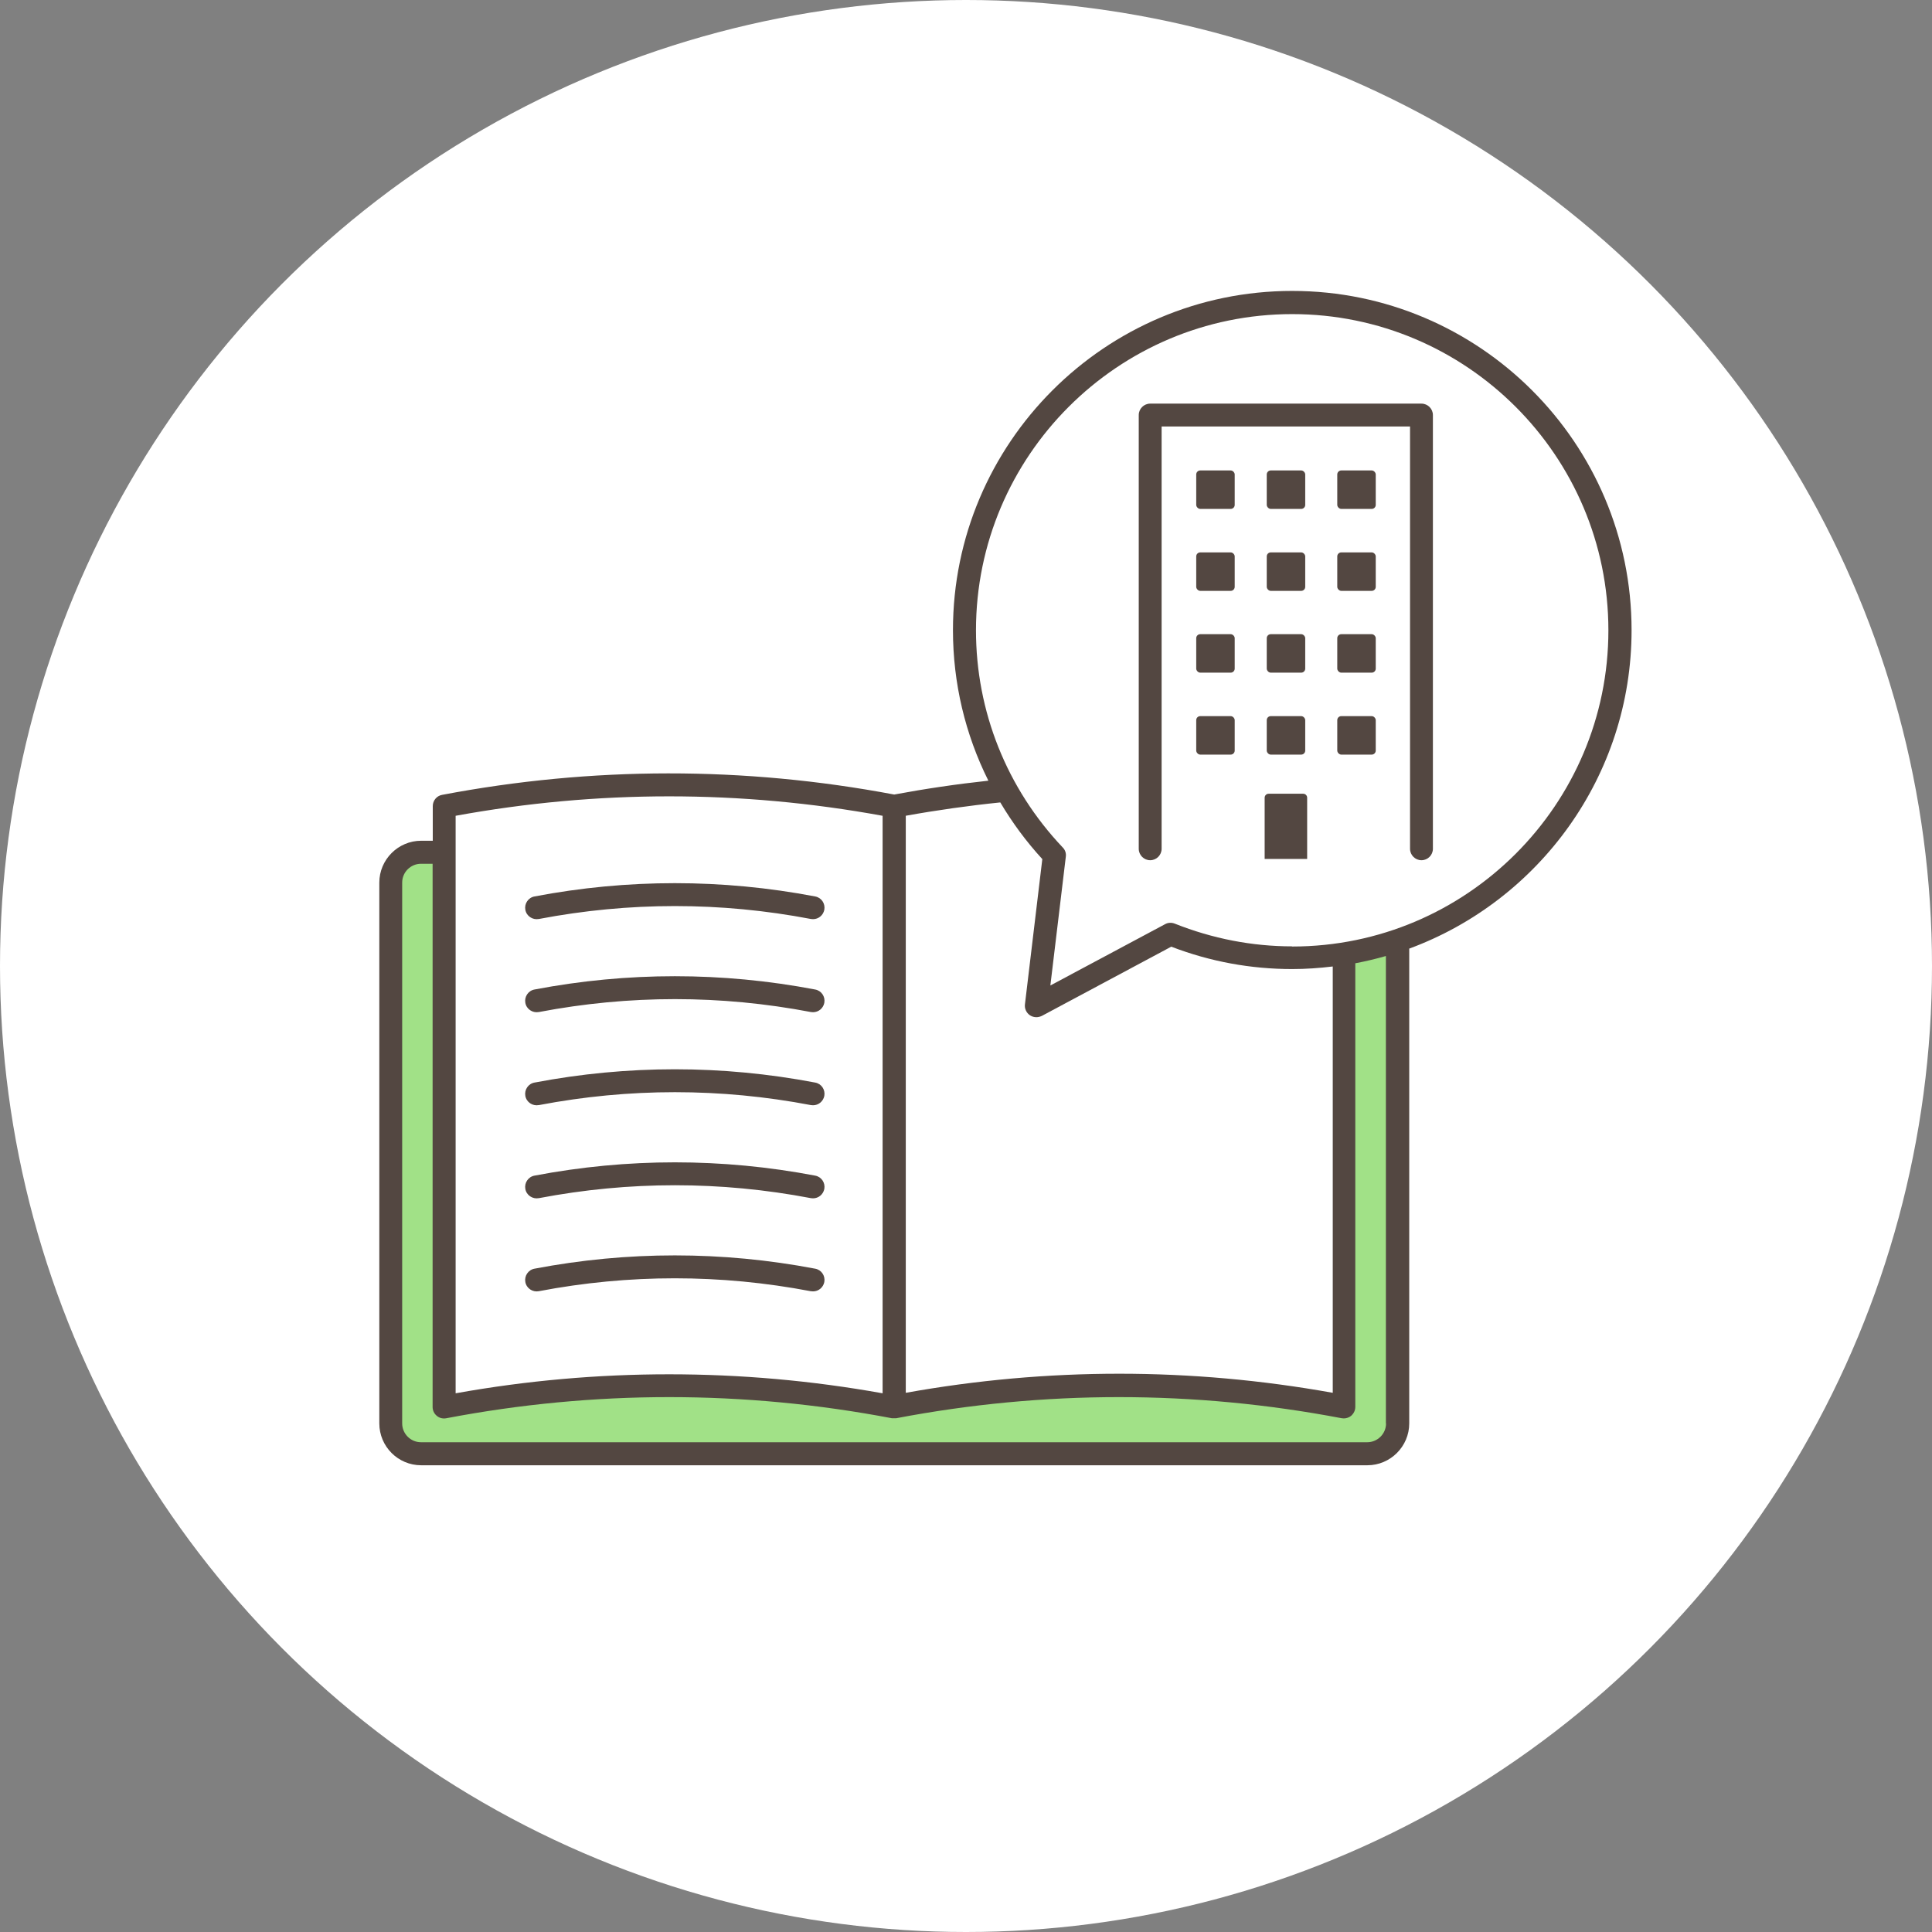 <?xml version="1.0" encoding="UTF-8"?>
<svg id="_レイヤー_2" data-name="レイヤー 2" xmlns="http://www.w3.org/2000/svg" viewBox="0 0 120 120">
  <rect x="0" y="0" width="120" height="120" fill="#808080" stroke="none"/>
  <defs>
    <style>
      .cls-1 {
        fill: #a1e187;
      }

      .cls-1, .cls-2 {
        isolation: isolate;
      }

      .cls-3 {
        fill: #534741;
      }

      .cls-2 {
        fill: #fff;
      }
    </style>
  </defs>
  <g id="_業務案内" data-name="業務案内">
    <g id="_業務4" data-name="業務4">
      <g>
        <circle class="cls-2" cx="60" cy="60" r="60"/>
        <g>
          <path class="cls-1" d="M27.59,52.94s-3.32-1.2-3.32,2.68v31.1c0,2.2-.48,3.58,3.32,3.58h55.89c2.49,0,3.32.3,3.32-4.08v-27.8c-.83.26-2.51.68-3.32.82v28.15s-14.76-2.9-27.95,0c0,0-16.81-3.08-27.95,0v-34.46Z"/>
          <g>
            <path class="cls-3" d="M33.47,57.08c5.61-1.07,11.29-1.07,16.9,0,.05,0,.09.01.13.01.34,0,.63-.24.7-.58.07-.39-.18-.76-.57-.83-5.78-1.1-11.65-1.1-17.43,0-.39.07-.64.45-.57.83.07.39.45.64.83.57Z"/>
            <path class="cls-3" d="M33.47,62.86c5.61-1.07,11.29-1.07,16.9,0,.05,0,.09.01.13.01.34,0,.63-.24.7-.58.07-.39-.18-.76-.57-.83-5.78-1.1-11.65-1.1-17.43,0-.39.07-.64.45-.57.83.07.39.45.64.83.57Z"/>
            <path class="cls-3" d="M33.47,68.64c5.61-1.07,11.29-1.07,16.9,0,.05,0,.09.01.13.01.34,0,.63-.24.7-.58.07-.39-.18-.76-.57-.83-5.78-1.1-11.65-1.1-17.43,0-.39.07-.64.45-.57.83.07.39.45.64.83.57Z"/>
            <path class="cls-3" d="M33.47,74.42c5.61-1.07,11.29-1.07,16.9,0,.05,0,.09.01.13.01.34,0,.63-.24.7-.58.07-.39-.18-.76-.57-.83-5.78-1.1-11.65-1.1-17.43,0-.39.07-.64.45-.57.83.07.39.45.64.83.57Z"/>
            <path class="cls-3" d="M50.37,80.2s.09.01.13.01c.34,0,.63-.24.7-.58.07-.39-.18-.76-.57-.83-5.78-1.1-11.65-1.1-17.43,0-.39.07-.64.45-.57.83.07.39.45.64.83.57,5.61-1.07,11.29-1.07,16.9,0Z"/>
            <path class="cls-3" d="M80.26,18.07c-11.62,0-21.07,9.45-21.07,21.07,0,3.28.76,6.47,2.2,9.35-1.95.21-3.92.5-5.85.86-9.32-1.76-18.76-1.75-28.08.02-.34.06-.58.36-.58.7v2.15h-.72c-1.43,0-2.6,1.17-2.6,2.6v33.59c0,1.43,1.16,2.6,2.6,2.6h58.77c1.43,0,2.6-1.17,2.6-2.6v-29.49c8.05-2.97,13.81-10.71,13.81-19.78,0-11.62-9.45-21.07-21.07-21.07ZM56.25,50.67c1.94-.35,3.92-.63,5.88-.83.74,1.25,1.61,2.43,2.61,3.52l-1.08,9.03c-.03.26.09.52.31.67.12.08.26.12.4.12.12,0,.23-.03.34-.08l8.04-4.3c2.42.93,4.94,1.39,7.51,1.39.85,0,1.69-.06,2.52-.16v26.48c-8.8-1.58-17.72-1.58-26.52,0v-35.87ZM28.3,50.67c8.8-1.61,17.72-1.61,26.52,0v35.87c-4.4-.79-8.83-1.18-13.26-1.18s-8.86.39-13.26,1.18v-35.87ZM86.09,88.41c0,.65-.53,1.17-1.17,1.17H26.15c-.65,0-1.17-.53-1.17-1.17v-33.59c0-.65.53-1.17,1.17-1.17h.72v33.74c0,.21.09.41.26.55.16.14.38.19.59.15,9.18-1.75,18.5-1.75,27.68,0,.02,0,.05,0,.07,0,.02,0,.03,0,.05,0,0,0,0,0,.01,0,0,0,.01,0,.02,0,.04,0,.07,0,.11,0,9.18-1.75,18.5-1.75,27.68,0,.04,0,.09.01.13.01.16,0,.33-.06.45-.16.16-.14.26-.34.26-.55v-27.56c.64-.12,1.27-.27,1.9-.45v29.03ZM80.26,58.78c-2.49,0-4.95-.48-7.29-1.41-.2-.08-.42-.07-.6.03l-7.13,3.81.96-8c.03-.21-.04-.42-.19-.57-3.48-3.67-5.39-8.46-5.39-13.49,0-10.83,8.81-19.64,19.64-19.64s19.64,8.81,19.64,19.64-8.81,19.64-19.64,19.64Z"/>
            <path class="cls-3" d="M88.3,25.07h-16.86c-.39,0-.71.32-.71.71v26.94c0,.39.32.71.71.71s.71-.32.71-.71v-26.23h15.43v26.23c0,.39.32.71.71.71s.71-.32.71-.71v-26.94c0-.39-.32-.71-.71-.71Z"/>
            <rect class="cls-3" x="74.3" y="29.22" width="2.39" height="2.39" rx=".25" ry=".25"/>
            <rect class="cls-3" x="74.3" y="34.31" width="2.39" height="2.39" rx=".25" ry=".25"/>
            <rect class="cls-3" x="74.3" y="39.39" width="2.39" height="2.39" rx=".25" ry=".25"/>
            <rect class="cls-3" x="74.3" y="44.48" width="2.39" height="2.39" rx=".25" ry=".25"/>
            <rect class="cls-3" x="78.68" y="29.22" width="2.39" height="2.39" rx=".25" ry=".25"/>
            <rect class="cls-3" x="78.68" y="34.31" width="2.39" height="2.39" rx=".25" ry=".25"/>
            <rect class="cls-3" x="78.68" y="39.39" width="2.39" height="2.39" rx=".25" ry=".25"/>
            <rect class="cls-3" x="78.68" y="44.48" width="2.39" height="2.39" rx=".25" ry=".25"/>
            <rect class="cls-3" x="83.06" y="29.22" width="2.39" height="2.39" rx=".25" ry=".25"/>
            <rect class="cls-3" x="83.06" y="34.31" width="2.39" height="2.39" rx=".25" ry=".25"/>
            <rect class="cls-3" x="83.06" y="39.39" width="2.39" height="2.39" rx=".25" ry=".25"/>
            <rect class="cls-3" x="83.06" y="44.48" width="2.39" height="2.39" rx=".25" ry=".25"/>
            <path class="cls-3" d="M80.95,49.3h-2.15c-.14,0-.25.11-.25.25v3.8h2.64v-3.8c0-.14-.11-.25-.25-.25Z"/>
          </g>
        </g>
      </g>
    </g>
  </g>
</svg>